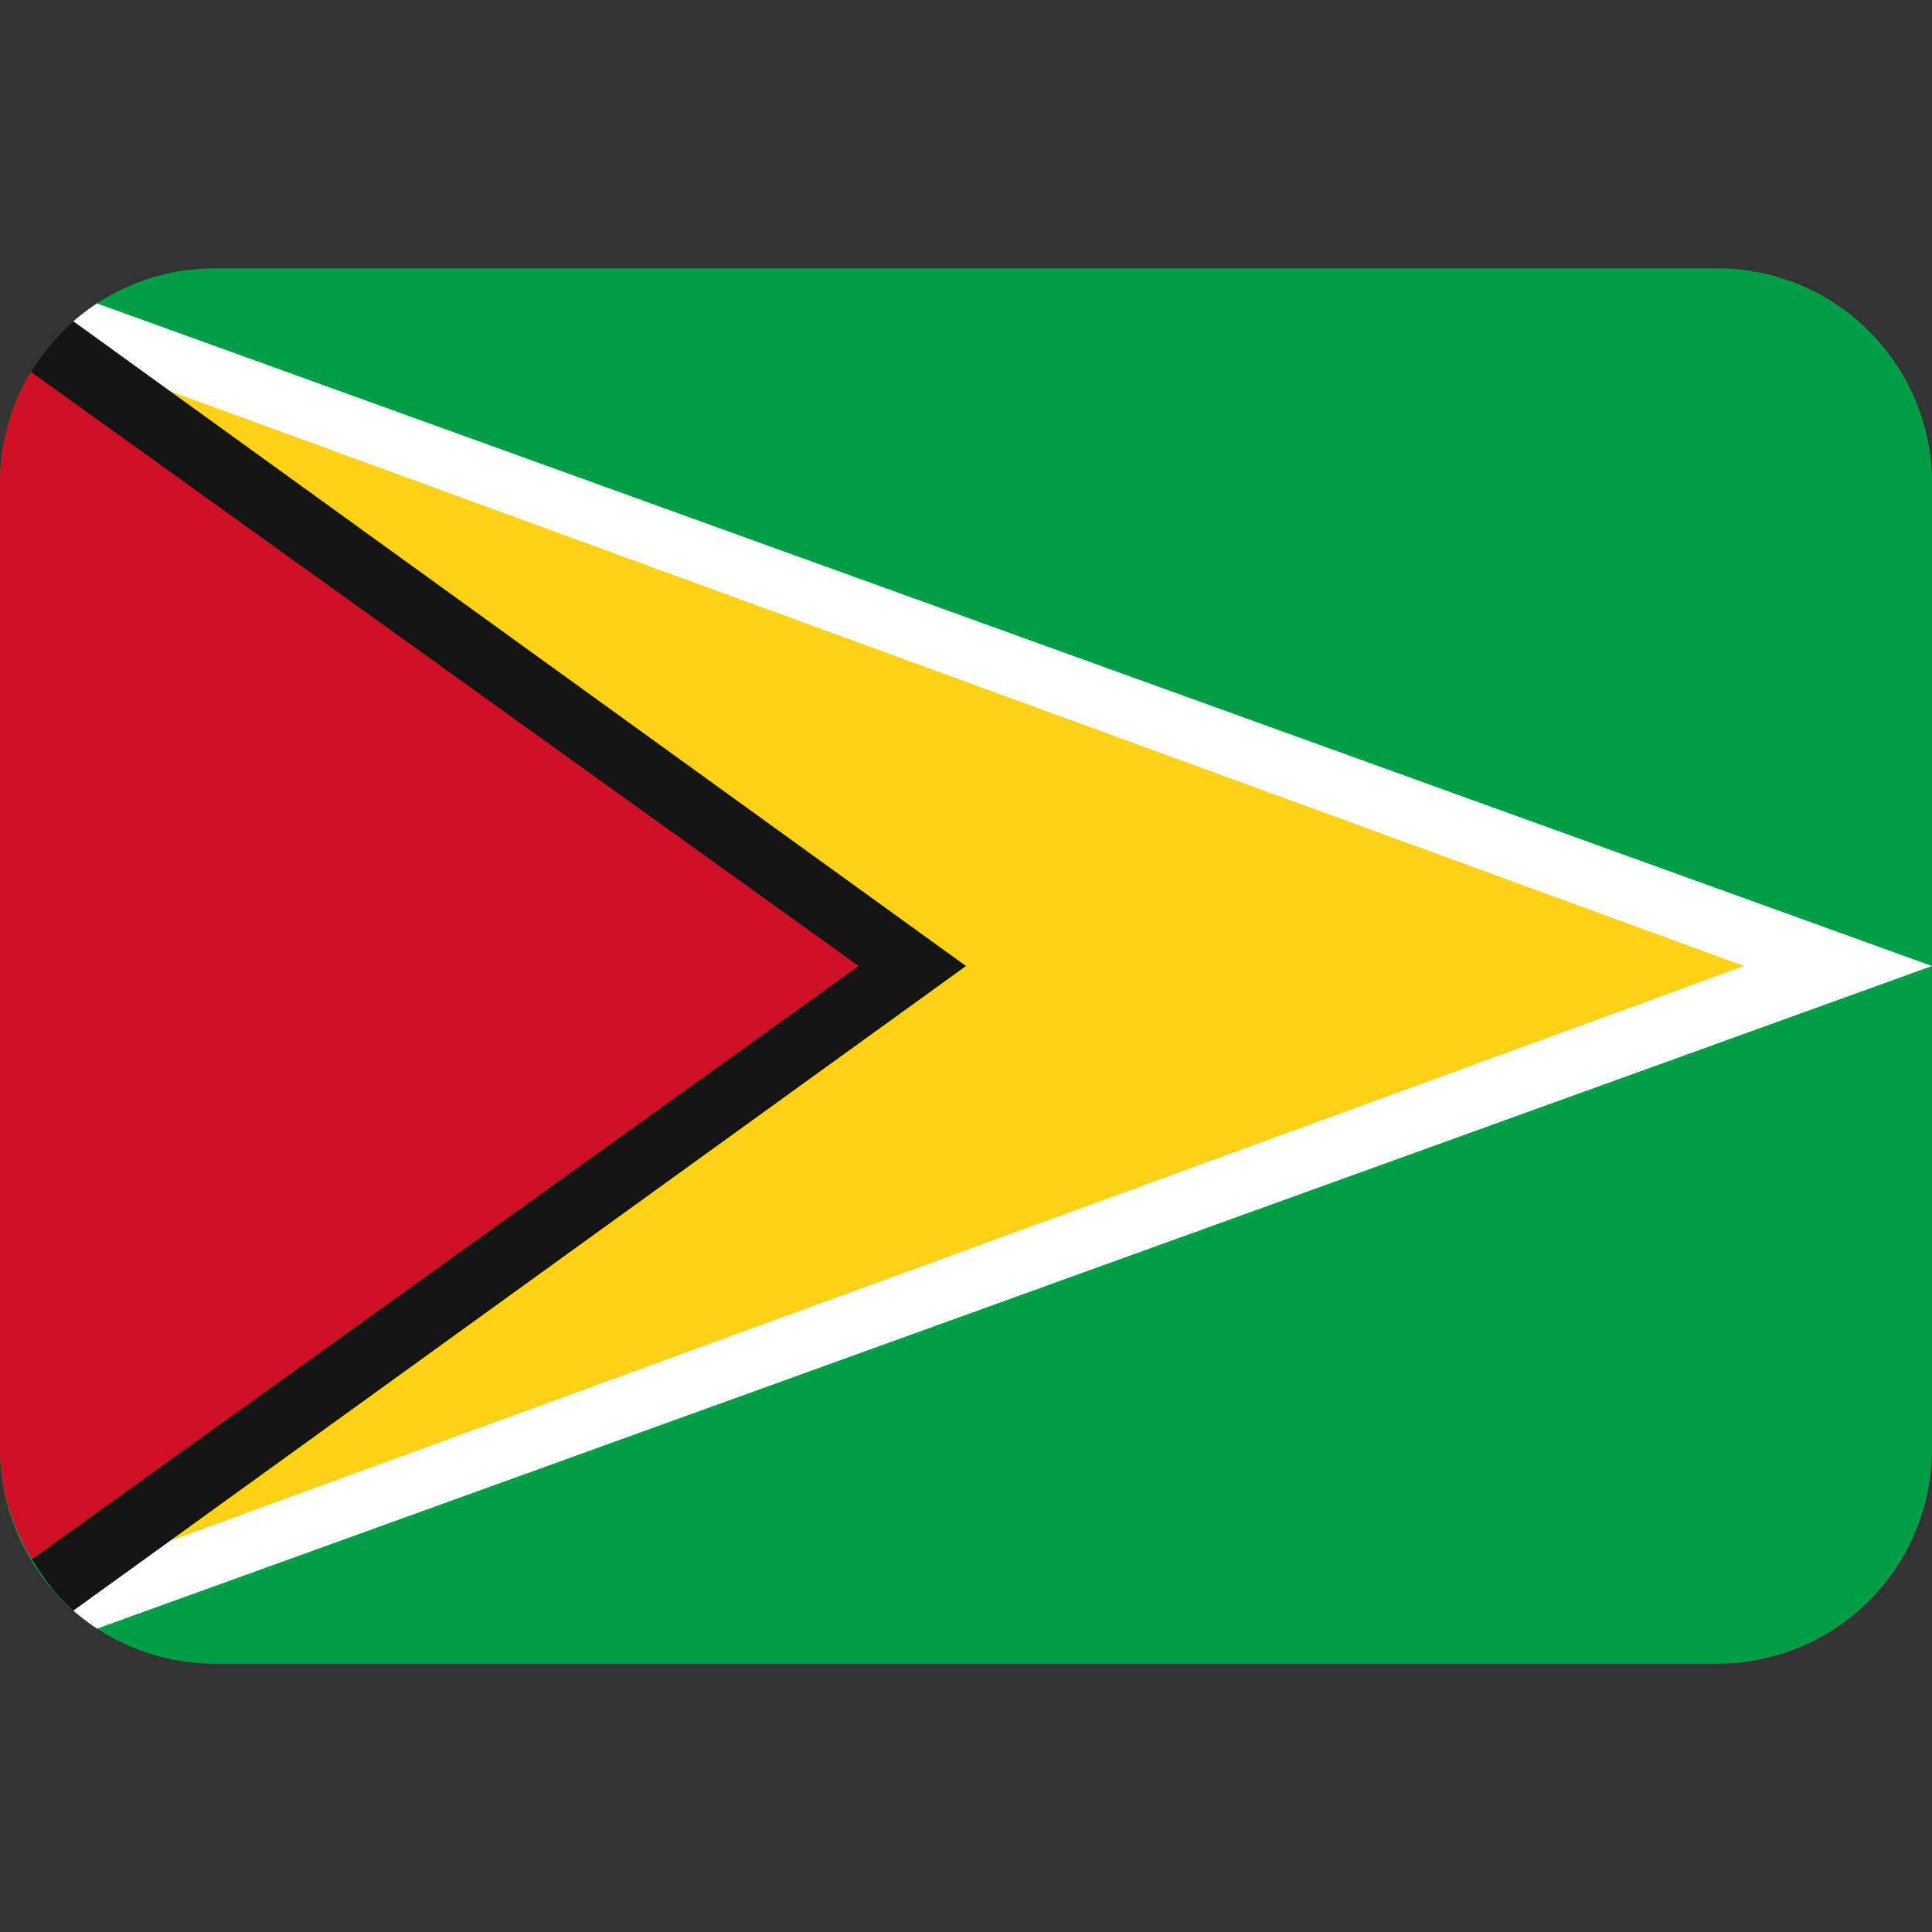 <?xml version="1.0" encoding="utf-8"?>
<svg width="800px" height="800px" viewBox="0 0 36 36" xmlns="http://www.w3.org/2000/svg" xmlns:xlink="http://www.w3.org/1999/xlink" aria-hidden="true" role="img" class="iconify iconify--twemoji" preserveAspectRatio="xMidYMid meet"><rect x="0" y="0" width="36" height="36" fill="#333333" stroke="none"/><path fill="#009E49" d="M32 5H4a4 4 0 0 0-4 4v18a4 4 0 0 0 4 4h28a4 4 0 0 0 4-4V9a4 4 0 0 0-4-4z"></path><path fill="#FFF" d="M1.808 5.654a3.978 3.978 0 0 0-.44.334v24.024c.139.121.286.233.441.335L36 18L1.808 5.654c.001-.001 0-.001 0 0z"></path><path fill="#FCD116" d="M3.168 28.712L32.5 18L3.168 7.288z"></path><path fill="#141414" d="M18 18L3.168 7.288l-1.8-1.3c-.31.271-.577.589-.791.942l.018 22.126c.214.354.463.684.773.955l1.8-1.3L18 18z"></path><path fill="#CE1126" d="M.577 6.93l-.001.002A3.975 3.975 0 0 0 0 9v18c0 .757.229 1.453.594 2.057L16 18L.577 6.93z"></path></svg>